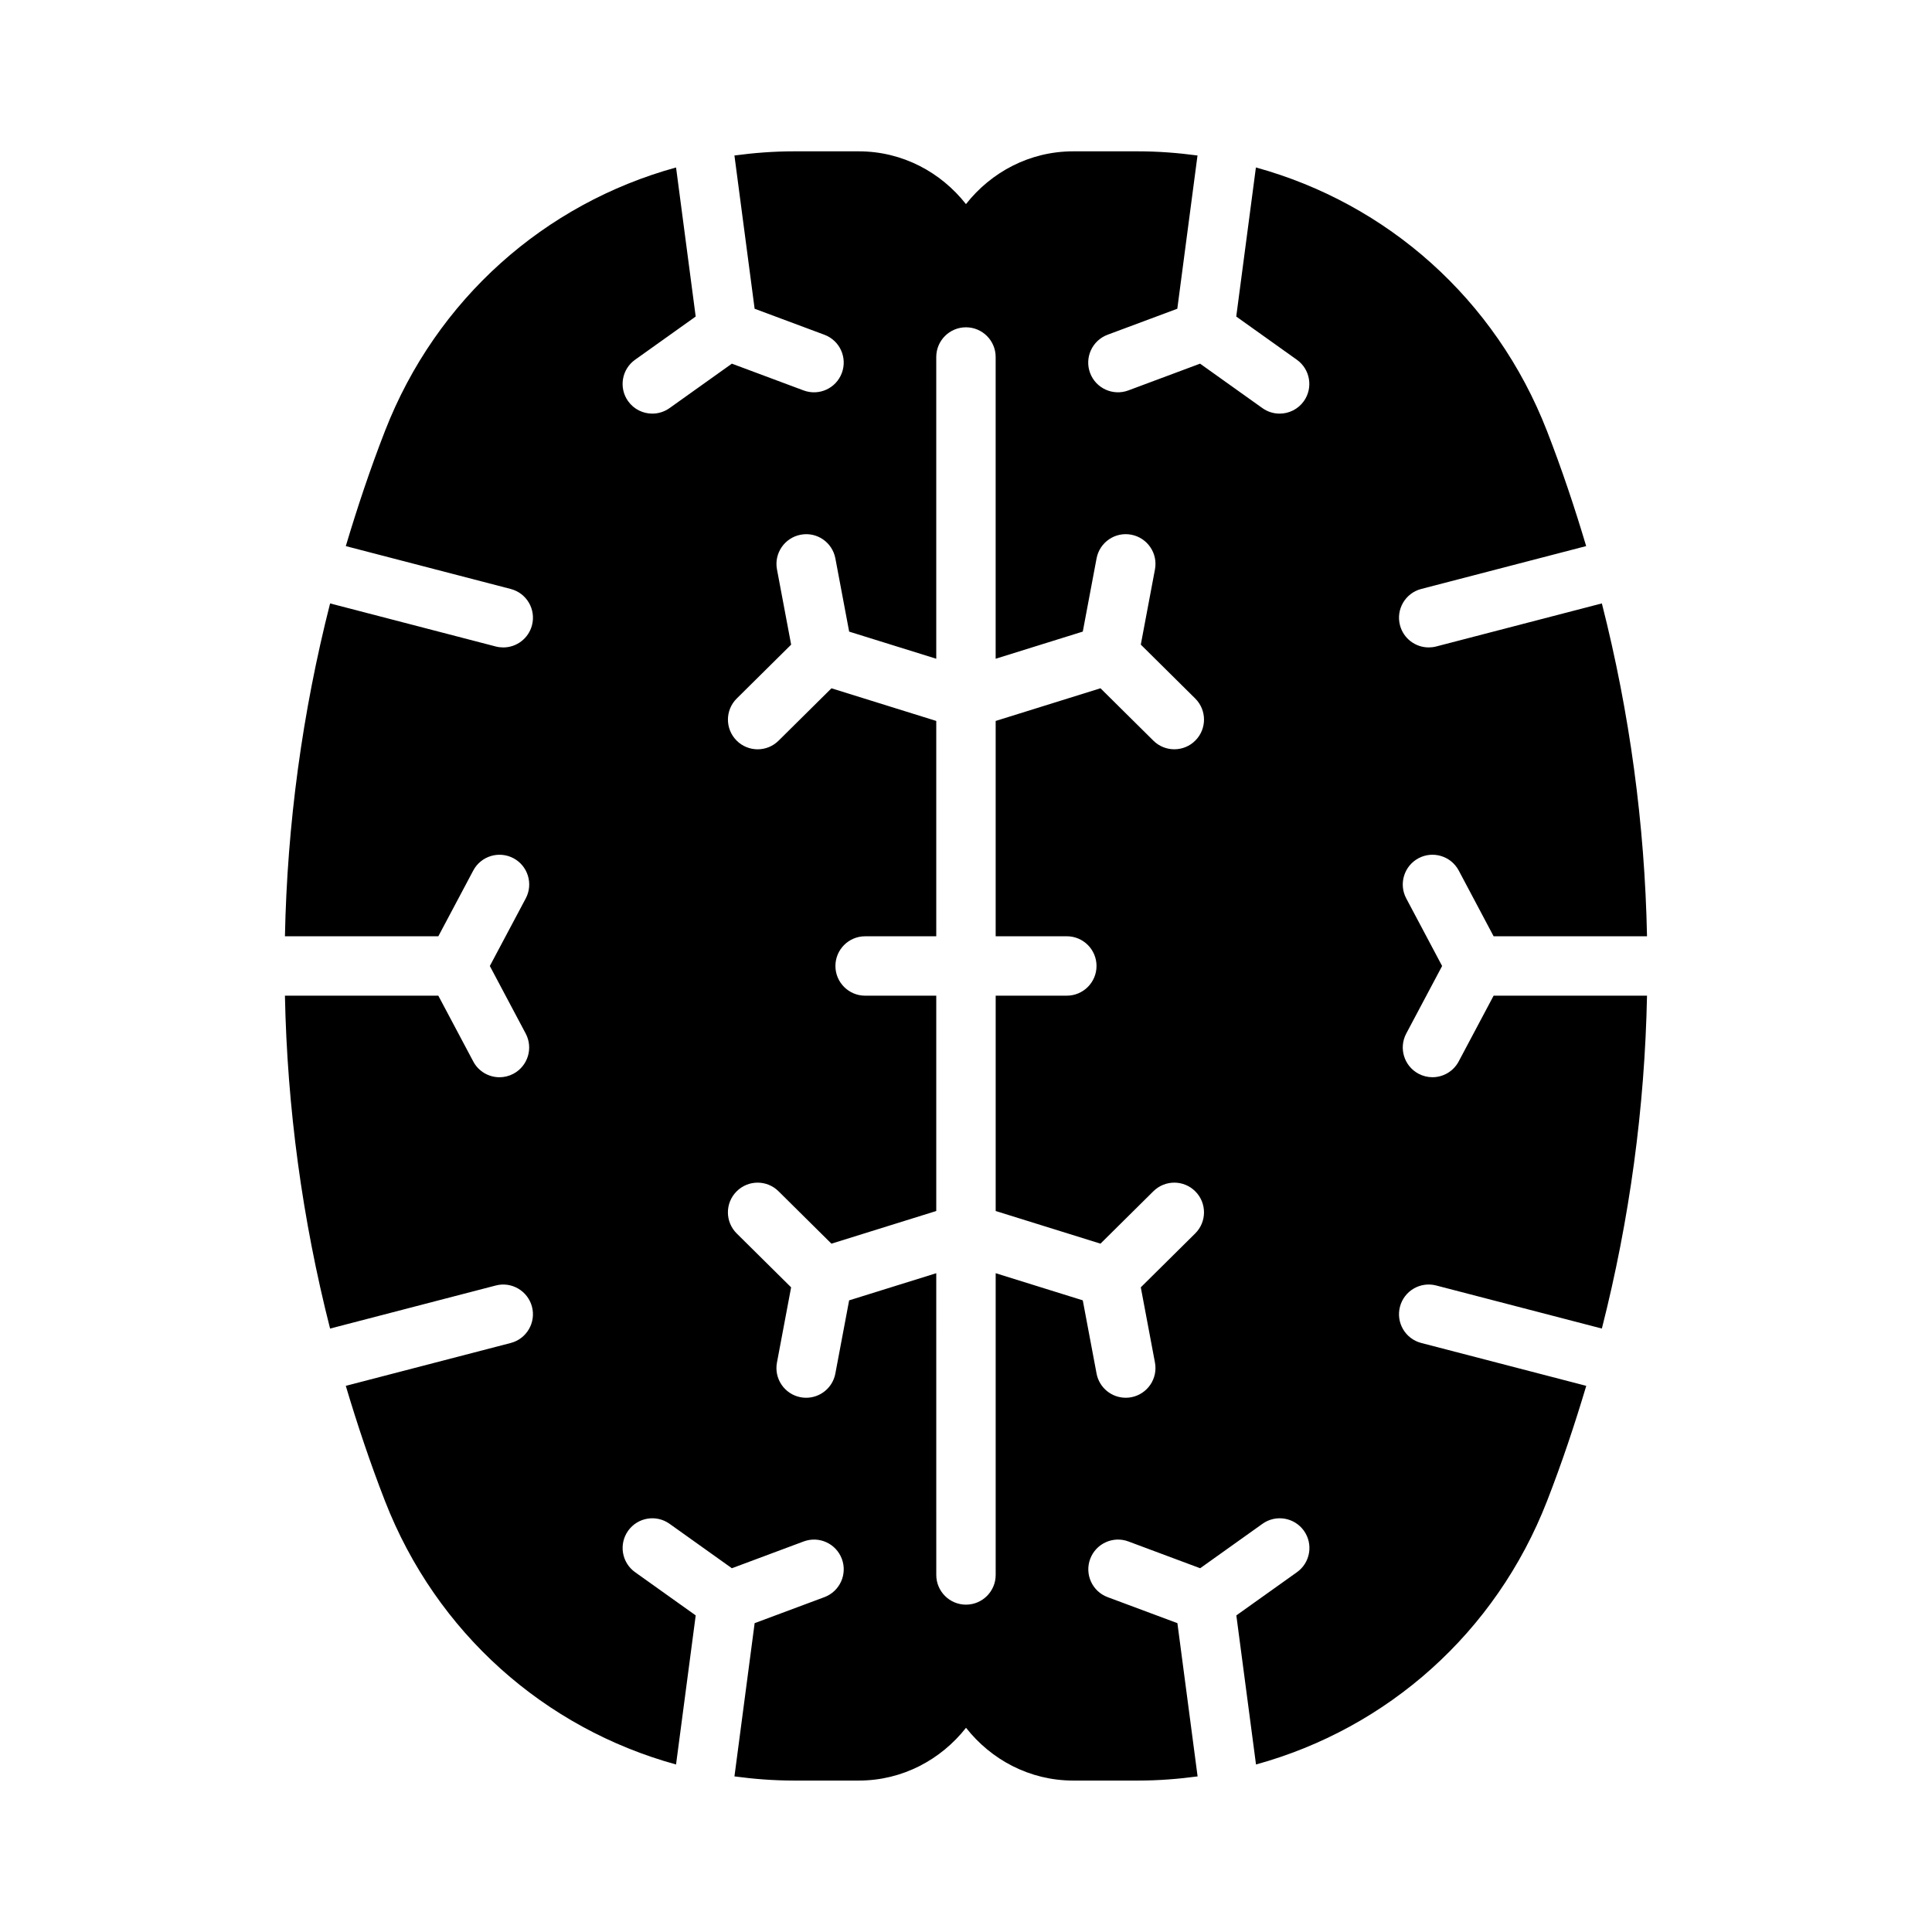 <?xml version="1.0" encoding="UTF-8"?>
<!-- Uploaded to: ICON Repo, www.svgrepo.com, Generator: ICON Repo Mixer Tools -->
<svg fill="#000000" width="800px" height="800px" version="1.1" viewBox="144 144 512 512" xmlns="http://www.w3.org/2000/svg">
 <path d="m520.64 499.9c-4.211-1.094-6.731-5.391-5.637-9.598 1.094-4.211 5.391-6.731 9.598-5.637l43.91 11.414c7.375-29 11.367-58.574 11.965-88.215h-40.652l-9.258 17.43c-1.418 2.66-4.141 4.18-6.957 4.18-1.242 0-2.504-0.301-3.684-0.922-3.832-2.039-5.297-6.809-3.258-10.652l9.508-17.902-9.508-17.91c-2.039-3.84-0.574-8.605 3.258-10.652 3.848-2.039 8.605-0.574 10.652 3.258l9.246 17.43h40.652c-0.598-29.637-4.582-59.215-11.965-88.215l-43.91 11.414c-0.66 0.172-1.332 0.25-1.984 0.25-3.504 0-6.691-2.348-7.613-5.894-1.094-4.203 1.434-8.508 5.637-9.598l43.707-11.359c-3.055-10.266-6.473-20.461-10.391-30.527-13.609-34.969-42.352-60.246-77.129-69.816l-5.211 39.508 16.066 11.453c3.543 2.527 4.359 7.438 1.844 10.98-1.535 2.148-3.961 3.297-6.414 3.297-1.582 0-3.172-0.473-4.566-1.465l-16.516-11.777-19.012 7.094c-4.062 1.512-8.605-0.543-10.133-4.621-1.52-4.078 0.551-8.605 4.621-10.133l18.492-6.894 5.352-40.613c-5.172-0.691-10.422-1.102-15.75-1.102h-17.199c-11.562 0-21.766 5.543-28.41 13.988-6.652-8.453-16.848-13.988-28.41-13.988h-17.199c-5.336 0-10.586 0.41-15.75 1.102l5.352 40.613 18.492 6.894c4.078 1.52 6.141 6.055 4.621 10.133-1.527 4.078-6.047 6.141-10.133 4.621l-19.012-7.094-16.516 11.777c-1.387 0.984-2.984 1.465-4.566 1.465-2.457 0-4.879-1.148-6.414-3.297-2.519-3.543-1.699-8.453 1.844-10.98l16.066-11.453-5.203-39.504c-34.777 9.574-63.52 34.848-77.129 69.816-3.922 10.066-7.328 20.262-10.391 30.527l43.707 11.359c4.211 1.094 6.731 5.391 5.637 9.598-0.922 3.543-4.109 5.894-7.613 5.894-0.652 0-1.324-0.078-1.984-0.25l-43.91-11.414c-7.379 29-11.371 58.574-11.969 88.211h40.652l9.258-17.43c2.039-3.832 6.793-5.289 10.652-3.258 3.832 2.039 5.297 6.809 3.258 10.652l-9.52 17.91 9.508 17.91c2.039 3.84 0.574 8.605-3.258 10.652-1.18 0.621-2.441 0.922-3.684 0.922-2.816 0-5.551-1.52-6.957-4.18l-9.258-17.434h-40.652c0.598 29.637 4.582 59.215 11.965 88.215l43.91-11.414c4.188-1.102 8.5 1.434 9.598 5.637 1.094 4.203-1.434 8.508-5.637 9.598l-43.707 11.359c3.055 10.266 6.473 20.461 10.391 30.527 13.609 34.969 42.352 60.246 77.129 69.816l5.211-39.508-16.066-11.453c-3.543-2.527-4.359-7.438-1.844-10.98 2.527-3.535 7.422-4.375 10.98-1.844l16.516 11.777 19.012-7.094c4.078-1.527 8.605 0.543 10.133 4.621 1.52 4.078-0.551 8.605-4.621 10.133l-18.492 6.894-5.352 40.613c5.172 0.691 10.422 1.102 15.762 1.102h17.199c11.562 0 21.766-5.543 28.41-13.988 6.652 8.453 16.848 13.988 28.41 13.988h17.199c5.336 0 10.586-0.41 15.762-1.102l-5.352-40.613-18.492-6.894c-4.078-1.52-6.141-6.055-4.621-10.133 1.527-4.078 6.07-6.148 10.133-4.621l19.012 7.094 16.516-11.777c3.551-2.527 8.453-1.691 10.98 1.844 2.519 3.543 1.699 8.453-1.844 10.98l-16.066 11.453 5.211 39.508c34.777-9.574 63.52-34.848 77.129-69.816 3.922-10.066 7.328-20.262 10.391-30.527zm-93.922-107.78c4.344 0 7.871 3.527 7.871 7.871s-3.527 7.871-7.871 7.871l-18.852 0.004v57.062l27.773 8.652 14.02-13.887c3.094-3.062 8.078-3.039 11.133 0.055 3.062 3.086 3.039 8.07-0.055 11.133l-14.414 14.273 3.754 19.934c0.805 4.266-2.008 8.383-6.281 9.195-0.488 0.094-0.984 0.133-1.465 0.133-3.715 0-7.016-2.629-7.731-6.414l-3.652-19.398-23.082-7.191v79.965c0 4.344-3.527 7.871-7.871 7.871s-7.871-3.527-7.871-7.871l-0.004-79.965-23.09 7.195-3.652 19.398c-0.715 3.777-4.016 6.414-7.731 6.414-0.48 0-0.977-0.039-1.465-0.133-4.273-0.812-7.086-4.922-6.281-9.195l3.754-19.934-14.414-14.273c-3.094-3.062-3.117-8.047-0.055-11.133 3.055-3.102 8.047-3.117 11.133-0.055l14.02 13.887 27.781-8.656v-57.062h-18.852c-4.344 0-7.871-3.527-7.871-7.871s3.527-7.871 7.871-7.871l18.852-0.004v-57.062l-27.773-8.652-14.02 13.887c-1.535 1.52-3.535 2.281-5.543 2.281-2.023 0-4.055-0.781-5.59-2.332-3.062-3.086-3.039-8.07 0.055-11.133l14.414-14.273-3.754-19.934c-0.805-4.266 2.008-8.383 6.281-9.195 4.305-0.82 8.383 2.008 9.195 6.281l3.652 19.398 23.082 7.188v-79.965c0-4.344 3.527-7.871 7.871-7.871s7.871 3.527 7.871 7.871v79.965l23.09-7.195 3.652-19.398c0.812-4.266 4.894-7.094 9.195-6.281 4.273 0.812 7.086 4.922 6.281 9.195l-3.754 19.934 14.414 14.273c3.094 3.062 3.117 8.047 0.055 11.133-1.535 1.559-3.566 2.332-5.59 2.332-2 0-4.008-0.754-5.543-2.281l-14.02-13.887-27.777 8.66v57.062z"/>
</svg>